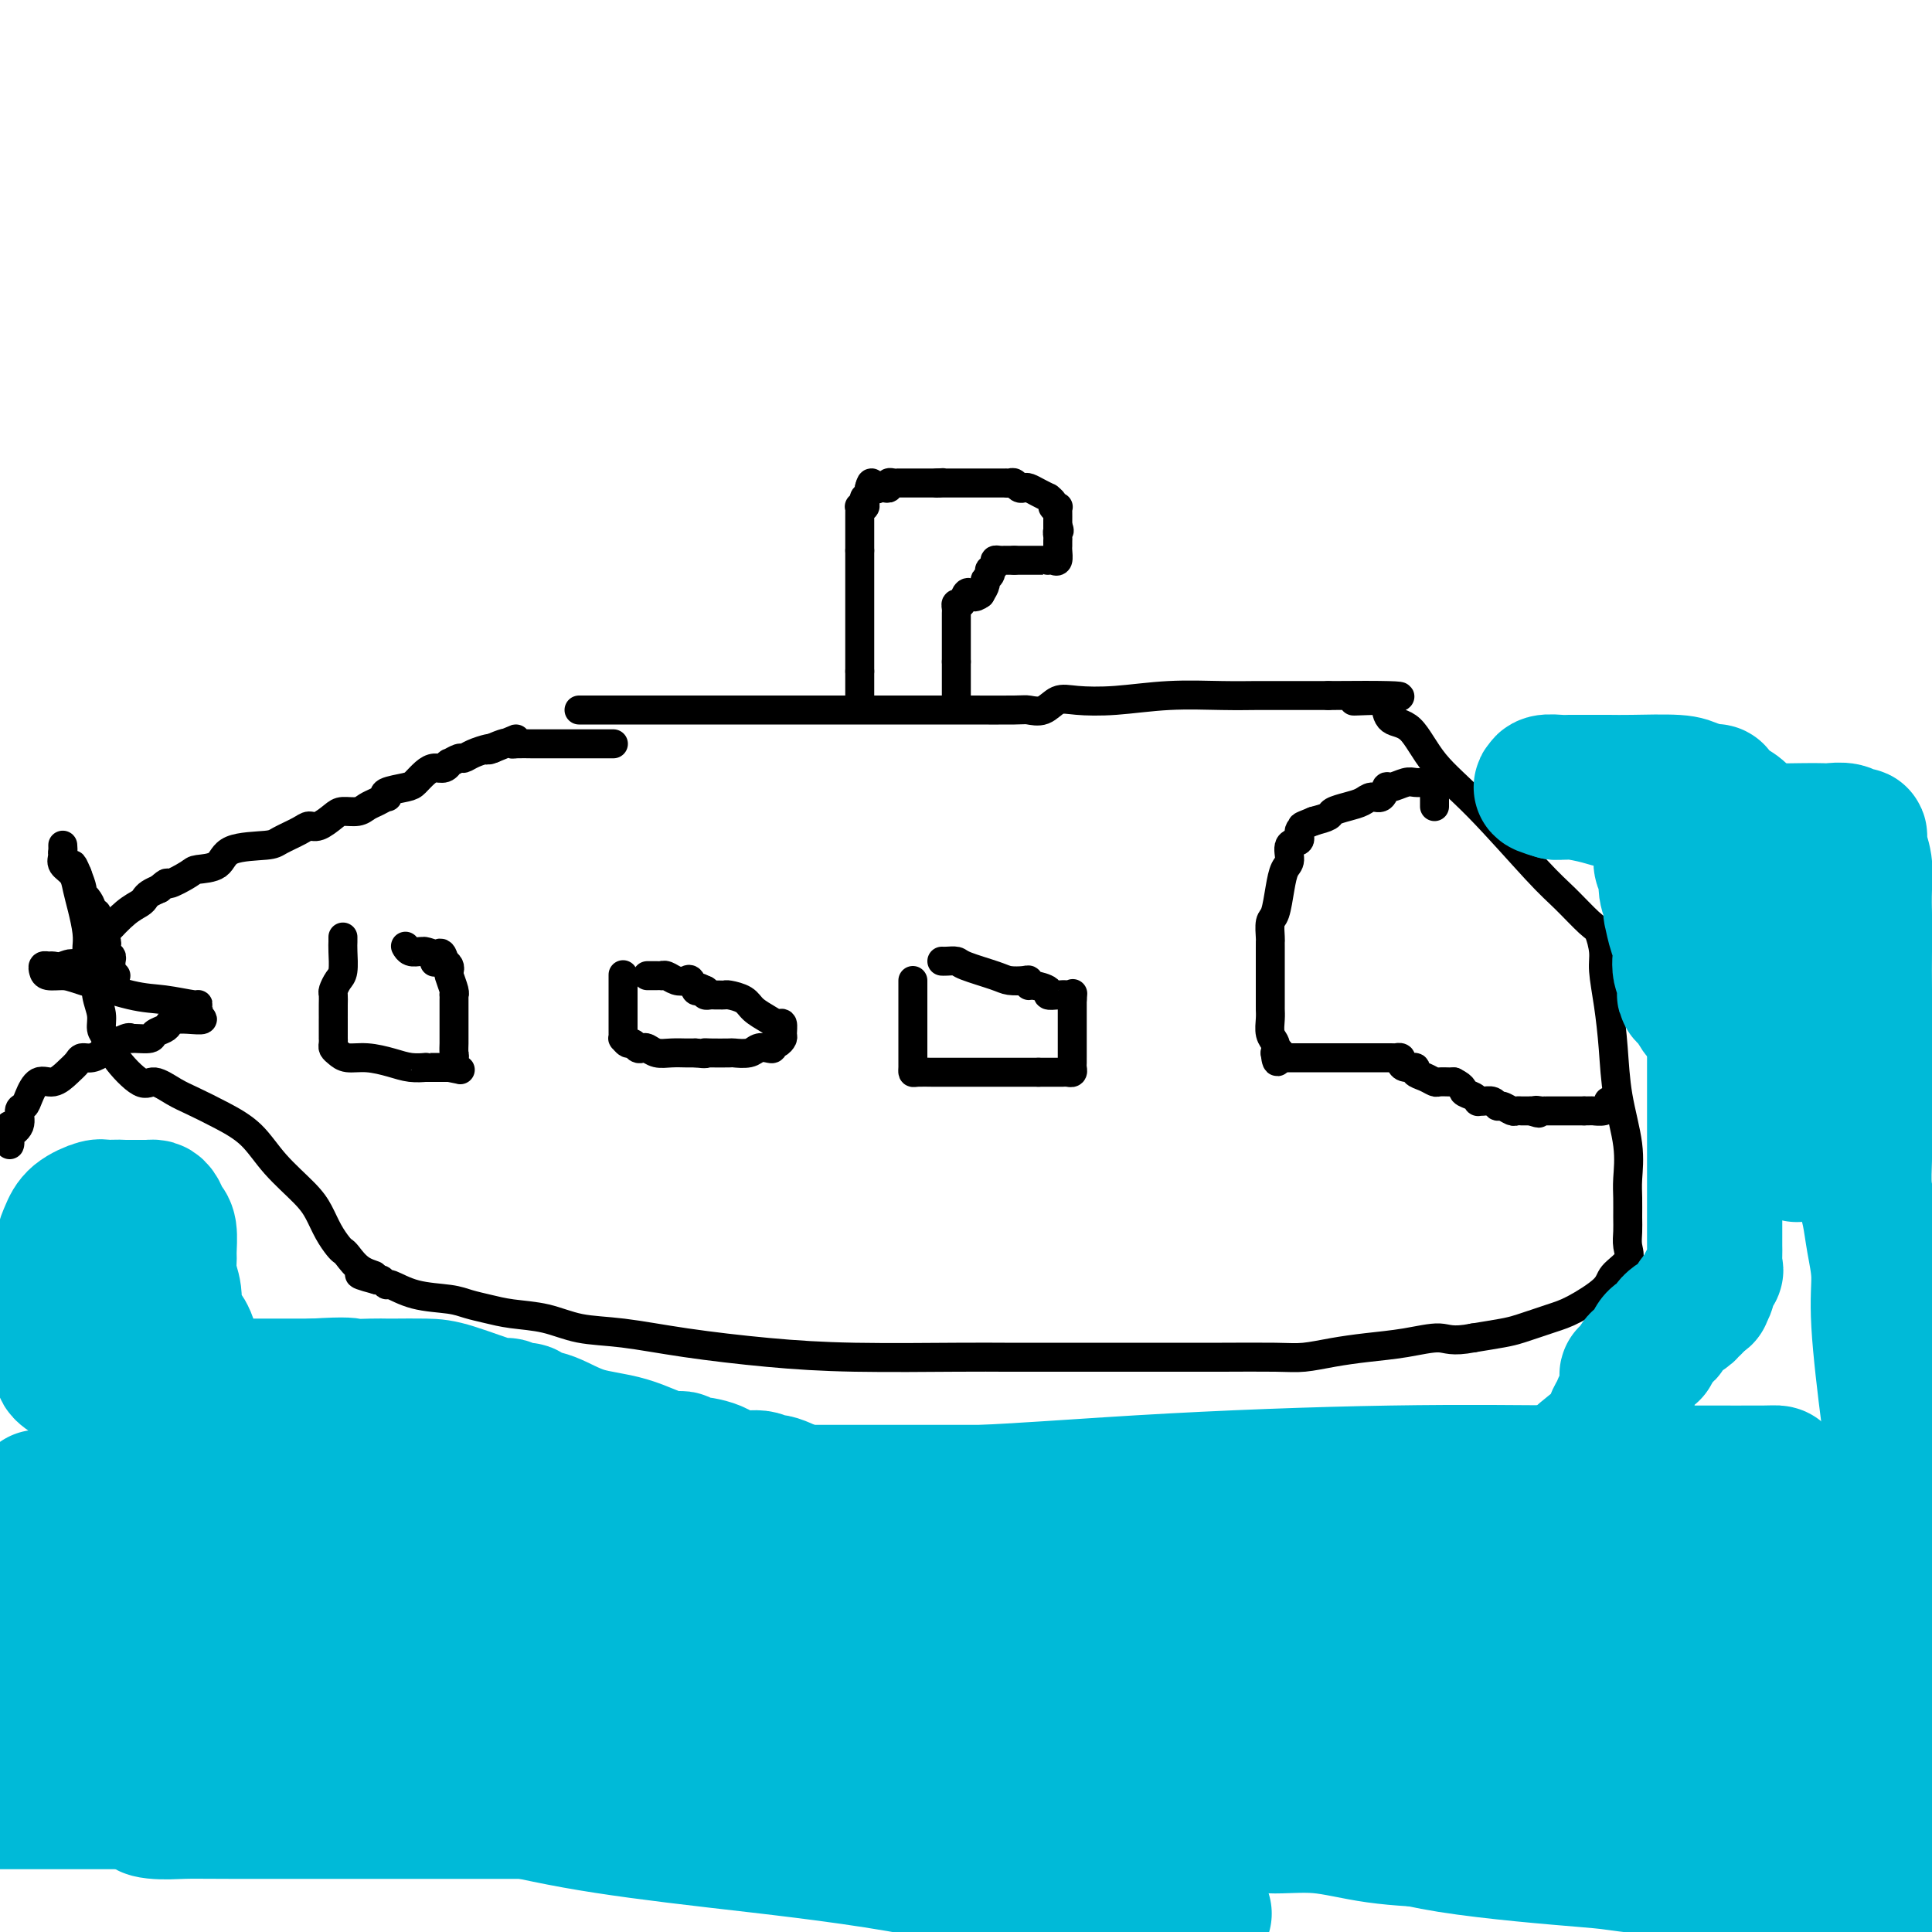 <svg viewBox='0 0 400 400' version='1.1' xmlns='http://www.w3.org/2000/svg' xmlns:xlink='http://www.w3.org/1999/xlink'><g fill='none' stroke='#000000' stroke-width='6' stroke-linecap='round' stroke-linejoin='round'><path d='M120,147c0.082,0.000 0.163,0.000 0,0c-0.163,-0.000 -0.571,-0.000 2,0c2.571,0.000 8.122,0.000 12,0c3.878,-0.000 6.082,-0.000 9,0c2.918,0.000 6.551,0.000 9,0c2.449,-0.000 3.716,-0.000 5,0c1.284,0.000 2.586,0.000 4,0c1.414,-0.000 2.939,-0.000 5,0c2.061,0.000 4.657,0.000 8,0c3.343,-0.000 7.433,-0.001 11,0c3.567,0.001 6.611,0.002 9,0c2.389,-0.002 4.123,-0.008 7,0c2.877,0.008 6.896,0.030 9,0c2.104,-0.030 2.295,-0.112 3,0c0.705,0.112 1.926,0.419 3,0c1.074,-0.419 2.000,-1.562 3,-2c1.000,-0.438 2.074,-0.170 4,0c1.926,0.170 4.704,0.242 8,0c3.296,-0.242 7.110,-0.797 11,-1c3.890,-0.203 7.854,-0.054 11,0c3.146,0.054 5.472,0.015 7,0c1.528,-0.015 2.257,-0.004 3,0c0.743,0.004 1.498,0.001 2,0c0.502,-0.001 0.751,-0.000 1,0c0.249,0.000 0.500,0.000 2,0c1.500,-0.000 4.250,-0.000 7,0'/><path d='M275,144c25.414,-0.234 11.448,0.682 7,1c-4.448,0.318 0.621,0.039 3,0c2.379,-0.039 2.068,0.162 2,1c-0.068,0.838 0.106,2.314 1,3c0.894,0.686 2.509,0.583 4,2c1.491,1.417 2.858,4.355 5,7c2.142,2.645 5.060,4.996 9,9c3.940,4.004 8.902,9.660 12,13c3.098,3.340 4.332,4.365 6,6c1.668,1.635 3.770,3.879 5,5c1.230,1.121 1.587,1.118 2,2c0.413,0.882 0.883,2.651 1,4c0.117,1.349 -0.119,2.280 0,4c0.119,1.720 0.592,4.228 1,7c0.408,2.772 0.750,5.808 1,9c0.250,3.192 0.407,6.538 1,10c0.593,3.462 1.623,7.038 2,10c0.377,2.962 0.100,5.310 0,7c-0.100,1.690 -0.024,2.721 0,4c0.024,1.279 -0.004,2.807 0,4c0.004,1.193 0.041,2.050 0,3c-0.041,0.950 -0.159,1.991 0,3c0.159,1.009 0.597,1.985 0,3c-0.597,1.015 -2.229,2.068 -3,3c-0.771,0.932 -0.683,1.741 -2,3c-1.317,1.259 -4.041,2.967 -6,4c-1.959,1.033 -3.154,1.390 -5,2c-1.846,0.610 -4.343,1.472 -6,2c-1.657,0.528 -2.473,0.722 -4,1c-1.527,0.278 -3.763,0.639 -6,1'/><path d='M305,277c-4.515,0.881 -5.302,0.082 -7,0c-1.698,-0.082 -4.307,0.552 -7,1c-2.693,0.448 -5.469,0.708 -8,1c-2.531,0.292 -4.815,0.614 -7,1c-2.185,0.386 -4.269,0.835 -6,1c-1.731,0.165 -3.110,0.044 -6,0c-2.890,-0.044 -7.292,-0.012 -11,0c-3.708,0.012 -6.722,0.003 -9,0c-2.278,-0.003 -3.821,-0.001 -6,0c-2.179,0.001 -4.993,0.000 -7,0c-2.007,-0.000 -3.206,-0.000 -5,0c-1.794,0.000 -4.184,0.001 -6,0c-1.816,-0.001 -3.057,-0.002 -5,0c-1.943,0.002 -4.587,0.009 -7,0c-2.413,-0.009 -4.596,-0.034 -10,0c-5.404,0.034 -14.029,0.126 -21,0c-6.971,-0.126 -12.287,-0.471 -18,-1c-5.713,-0.529 -11.822,-1.241 -17,-2c-5.178,-0.759 -9.423,-1.565 -13,-2c-3.577,-0.435 -6.484,-0.498 -9,-1c-2.516,-0.502 -4.641,-1.444 -7,-2c-2.359,-0.556 -4.951,-0.725 -7,-1c-2.049,-0.275 -3.554,-0.656 -5,-1c-1.446,-0.344 -2.831,-0.652 -4,-1c-1.169,-0.348 -2.120,-0.738 -4,-1c-1.880,-0.262 -4.689,-0.396 -7,-1c-2.311,-0.604 -4.125,-1.677 -5,-2c-0.875,-0.323 -0.813,0.105 -1,0c-0.187,-0.105 -0.625,-0.744 -1,-1c-0.375,-0.256 -0.688,-0.128 -1,0'/><path d='M78,265c-6.648,-1.758 -2.267,-1.152 -1,-1c1.267,0.152 -0.581,-0.149 -2,-1c-1.419,-0.851 -2.411,-2.251 -3,-3c-0.589,-0.749 -0.777,-0.848 -1,-1c-0.223,-0.152 -0.481,-0.356 -1,-1c-0.519,-0.644 -1.298,-1.729 -2,-3c-0.702,-1.271 -1.326,-2.727 -2,-4c-0.674,-1.273 -1.398,-2.361 -3,-4c-1.602,-1.639 -4.083,-3.828 -6,-6c-1.917,-2.172 -3.269,-4.328 -5,-6c-1.731,-1.672 -3.840,-2.861 -6,-4c-2.160,-1.139 -4.372,-2.229 -6,-3c-1.628,-0.771 -2.674,-1.222 -4,-2c-1.326,-0.778 -2.934,-1.885 -4,-2c-1.066,-0.115 -1.591,0.760 -3,0c-1.409,-0.760 -3.702,-3.154 -5,-5c-1.298,-1.846 -1.602,-3.145 -2,-4c-0.398,-0.855 -0.891,-1.268 -1,-2c-0.109,-0.732 0.166,-1.785 0,-3c-0.166,-1.215 -0.772,-2.592 -1,-4c-0.228,-1.408 -0.077,-2.846 0,-4c0.077,-1.154 0.080,-2.025 0,-3c-0.080,-0.975 -0.243,-2.054 0,-3c0.243,-0.946 0.890,-1.759 2,-3c1.110,-1.241 2.681,-2.910 4,-4c1.319,-1.090 2.384,-1.601 3,-2c0.616,-0.399 0.781,-0.684 1,-1c0.219,-0.316 0.491,-0.662 1,-1c0.509,-0.338 1.254,-0.669 2,-1'/><path d='M33,184c2.238,-1.977 1.333,-0.918 2,-1c0.667,-0.082 2.907,-1.303 4,-2c1.093,-0.697 1.039,-0.868 2,-1c0.961,-0.132 2.936,-0.224 4,-1c1.064,-0.776 1.216,-2.237 3,-3c1.784,-0.763 5.201,-0.830 7,-1c1.799,-0.170 1.981,-0.444 3,-1c1.019,-0.556 2.877,-1.393 4,-2c1.123,-0.607 1.512,-0.985 2,-1c0.488,-0.015 1.075,0.333 2,0c0.925,-0.333 2.187,-1.346 3,-2c0.813,-0.654 1.178,-0.950 2,-1c0.822,-0.050 2.102,0.145 3,0c0.898,-0.145 1.414,-0.630 2,-1c0.586,-0.370 1.242,-0.624 2,-1c0.758,-0.376 1.617,-0.873 2,-1c0.383,-0.127 0.291,0.117 0,0c-0.291,-0.117 -0.780,-0.596 0,-1c0.780,-0.404 2.828,-0.734 4,-1c1.172,-0.266 1.467,-0.468 2,-1c0.533,-0.532 1.304,-1.395 2,-2c0.696,-0.605 1.318,-0.951 2,-1c0.682,-0.049 1.425,0.198 2,0c0.575,-0.198 0.982,-0.840 1,-1c0.018,-0.160 -0.353,0.164 0,0c0.353,-0.164 1.429,-0.815 2,-1c0.571,-0.185 0.638,0.095 1,0c0.362,-0.095 1.021,-0.564 2,-1c0.979,-0.436 2.280,-0.839 3,-1c0.720,-0.161 0.860,-0.081 1,0'/><path d='M102,155c10.585,-4.426 2.546,-0.990 0,0c-2.546,0.990 0.401,-0.467 2,-1c1.599,-0.533 1.851,-0.143 2,0c0.149,0.143 0.195,0.038 1,0c0.805,-0.038 2.369,-0.010 3,0c0.631,0.010 0.330,0.003 1,0c0.670,-0.003 2.313,-0.001 4,0c1.687,0.001 3.419,0.000 5,0c1.581,-0.000 3.011,-0.000 4,0c0.989,0.000 1.535,0.000 2,0c0.465,-0.000 0.847,-0.000 1,0c0.153,0.000 0.076,0.000 0,0'/><path d='M178,145c0.000,-0.794 0.000,-1.589 0,-2c0.000,-0.411 0.000,-0.440 0,-1c-0.000,-0.560 0.000,-1.651 0,-2c0.000,-0.349 0.000,0.043 0,0c0.000,-0.043 0.000,-0.522 0,-1'/><path d='M178,139c0.000,-1.108 0.000,-0.877 0,-1c-0.000,-0.123 0.000,-0.601 0,-1c0.000,-0.399 0.000,-0.719 0,-1c0.000,-0.281 0.000,-0.522 0,-1c0.000,-0.478 0.000,-1.193 0,-2c0.000,-0.807 0.000,-1.704 0,-2c0.000,-0.296 0.000,0.011 0,0c0.000,-0.011 0.000,-0.339 0,-1c0.000,-0.661 0.000,-1.656 0,-2c0.000,-0.344 0.000,-0.038 0,-1c0.000,-0.962 0.000,-3.193 0,-4c0.000,-0.807 0.000,-0.191 0,-1c0.000,-0.809 -0.000,-3.041 0,-4c0.000,-0.959 0.000,-0.643 0,-1c0.000,-0.357 -0.000,-1.388 0,-2c0.000,-0.612 0.000,-0.806 0,-1'/><path d='M178,114c0.000,-4.271 0.000,-2.450 0,-2c-0.000,0.450 -0.000,-0.471 0,-1c0.000,-0.529 0.000,-0.667 0,-1c-0.000,-0.333 -0.000,-0.863 0,-1c0.000,-0.137 0.000,0.117 0,0c-0.000,-0.117 -0.001,-0.606 0,-1c0.001,-0.394 0.004,-0.693 0,-1c-0.004,-0.307 -0.015,-0.621 0,-1c0.015,-0.379 0.056,-0.822 0,-1c-0.056,-0.178 -0.207,-0.089 0,0c0.207,0.089 0.774,0.179 1,0c0.226,-0.179 0.112,-0.625 0,-1c-0.112,-0.375 -0.223,-0.678 0,-1c0.223,-0.322 0.778,-0.663 1,-1c0.222,-0.337 0.111,-0.668 0,-1'/><path d='M180,101c0.472,-2.011 0.652,-0.538 1,0c0.348,0.538 0.863,0.140 1,0c0.137,-0.140 -0.104,-0.024 0,0c0.104,0.024 0.554,-0.046 1,0c0.446,0.046 0.889,0.209 1,0c0.111,-0.209 -0.111,-0.788 0,-1c0.111,-0.212 0.555,-0.057 1,0c0.445,0.057 0.893,0.015 1,0c0.107,-0.015 -0.126,-0.004 0,0c0.126,0.004 0.612,0.001 1,0c0.388,-0.001 0.677,-0.000 1,0c0.323,0.000 0.678,0.000 1,0c0.322,-0.000 0.611,-0.000 1,0c0.389,0.000 0.878,0.000 1,0c0.122,-0.000 -0.122,-0.000 0,0c0.122,0.000 0.610,0.000 1,0c0.390,-0.000 0.683,-0.000 1,0c0.317,0.000 0.659,0.000 1,0'/><path d='M194,100c2.405,-0.155 1.418,-0.041 1,0c-0.418,0.041 -0.267,0.011 0,0c0.267,-0.011 0.649,-0.003 1,0c0.351,0.003 0.672,0.001 1,0c0.328,-0.001 0.665,-0.000 1,0c0.335,0.000 0.668,0.000 1,0c0.332,-0.000 0.663,-0.000 1,0c0.337,0.000 0.680,0.000 1,0c0.320,-0.000 0.617,-0.000 1,0c0.383,0.000 0.852,0.000 1,0c0.148,-0.000 -0.024,-0.001 1,0c1.024,0.001 3.244,0.004 4,0c0.756,-0.004 0.048,-0.015 0,0c-0.048,0.015 0.564,0.056 1,0c0.436,-0.056 0.697,-0.208 1,0c0.303,0.208 0.649,0.778 1,1c0.351,0.222 0.706,0.097 1,0c0.294,-0.097 0.528,-0.167 1,0c0.472,0.167 1.183,0.570 2,1c0.817,0.430 1.739,0.886 2,1c0.261,0.114 -0.140,-0.114 0,0c0.140,0.114 0.822,0.568 1,1c0.178,0.432 -0.149,0.840 0,1c0.149,0.160 0.772,0.071 1,0c0.228,-0.071 0.061,-0.124 0,0c-0.061,0.124 -0.016,0.425 0,1c0.016,0.575 0.004,1.424 0,2c-0.004,0.576 -0.001,0.879 0,1c0.001,0.121 0.001,0.061 0,0'/><path d='M219,109c0.619,1.261 0.166,0.914 0,1c-0.166,0.086 -0.044,0.605 0,1c0.044,0.395 0.009,0.666 0,1c-0.009,0.334 0.008,0.730 0,1c-0.008,0.270 -0.040,0.412 0,1c0.040,0.588 0.154,1.622 0,2c-0.154,0.378 -0.575,0.101 -1,0c-0.425,-0.101 -0.856,-0.027 -1,0c-0.144,0.027 -0.003,0.007 0,0c0.003,-0.007 -0.132,-0.002 -1,0c-0.868,0.002 -2.470,0.001 -3,0c-0.530,-0.001 0.013,-0.000 0,0c-0.013,0.000 -0.580,0.000 -1,0c-0.420,-0.000 -0.691,-0.000 -1,0c-0.309,0.000 -0.654,0.000 -1,0'/><path d='M210,116c-1.555,-0.000 -0.943,-0.001 -1,0c-0.057,0.001 -0.785,0.003 -1,0c-0.215,-0.003 0.082,-0.011 0,0c-0.082,0.011 -0.544,0.041 -1,0c-0.456,-0.041 -0.906,-0.152 -1,0c-0.094,0.152 0.167,0.566 0,1c-0.167,0.434 -0.762,0.889 -1,1c-0.238,0.111 -0.119,-0.122 0,0c0.119,0.122 0.238,0.600 0,1c-0.238,0.400 -0.833,0.723 -1,1c-0.167,0.277 0.095,0.508 0,1c-0.095,0.492 -0.548,1.246 -1,2'/><path d='M203,123c-1.487,1.116 -1.705,0.407 -2,0c-0.295,-0.407 -0.668,-0.513 -1,0c-0.332,0.513 -0.625,1.643 -1,2c-0.375,0.357 -0.833,-0.060 -1,0c-0.167,0.060 -0.045,0.598 0,1c0.045,0.402 0.012,0.667 0,1c-0.012,0.333 -0.003,0.733 0,1c0.003,0.267 0.001,0.400 0,1c-0.001,0.600 -0.000,1.666 0,2c0.000,0.334 0.000,-0.065 0,0c-0.000,0.065 -0.000,0.595 0,1c0.000,0.405 0.000,0.686 0,1c-0.000,0.314 -0.000,0.662 0,1c0.000,0.338 0.000,0.668 0,1c-0.000,0.332 -0.000,0.666 0,1c0.000,0.334 0.000,0.667 0,1'/><path d='M198,137c0.000,2.039 0.000,1.138 0,1c0.000,-0.138 0.000,0.488 0,1c0.000,0.512 0.000,0.911 0,1c0.000,0.089 0.000,-0.131 0,0c0.000,0.131 0.000,0.613 0,1c0.000,0.387 0.000,0.677 0,1c0.000,0.323 0.000,0.678 0,1c0.000,0.322 0.000,0.612 0,1c0.000,0.388 0.000,0.874 0,1c0.000,0.126 0.000,-0.107 0,0c-0.000,0.107 0.000,0.553 0,1'/><path d='M198,146c0.000,1.500 0.000,0.750 0,0'/><path d='M297,167c-0.000,-0.362 -0.000,-0.724 0,-1c0.000,-0.276 0.001,-0.466 0,-1c-0.001,-0.534 -0.003,-1.411 0,-2c0.003,-0.589 0.013,-0.890 0,-1c-0.013,-0.110 -0.048,-0.029 0,0c0.048,0.029 0.180,0.007 0,0c-0.180,-0.007 -0.672,0.003 -1,0c-0.328,-0.003 -0.494,-0.017 -1,0c-0.506,0.017 -1.353,0.065 -2,0c-0.647,-0.065 -1.094,-0.242 -2,0c-0.906,0.242 -2.273,0.905 -3,1c-0.727,0.095 -0.816,-0.378 -1,0c-0.184,0.378 -0.463,1.607 -1,2c-0.537,0.393 -1.333,-0.049 -2,0c-0.667,0.049 -1.206,0.591 -2,1c-0.794,0.409 -1.842,0.687 -3,1c-1.158,0.313 -2.427,0.661 -3,1c-0.573,0.339 -0.449,0.668 -1,1c-0.551,0.332 -1.775,0.666 -3,1'/><path d='M272,170c-3.632,1.435 -2.212,1.021 -2,1c0.212,-0.021 -0.783,0.349 -1,1c-0.217,0.651 0.345,1.582 0,2c-0.345,0.418 -1.598,0.322 -2,1c-0.402,0.678 0.046,2.130 0,3c-0.046,0.870 -0.587,1.158 -1,2c-0.413,0.842 -0.699,2.239 -1,4c-0.301,1.761 -0.617,3.886 -1,5c-0.383,1.114 -0.835,1.217 -1,2c-0.165,0.783 -0.044,2.248 0,3c0.044,0.752 0.012,0.793 0,1c-0.012,0.207 -0.003,0.580 0,1c0.003,0.420 0.001,0.886 0,1c-0.001,0.114 -0.000,-0.125 0,0c0.000,0.125 0.000,0.612 0,1c-0.000,0.388 -0.000,0.677 0,1c0.000,0.323 0.000,0.682 0,1c-0.000,0.318 -0.000,0.596 0,1c0.000,0.404 0.000,0.934 0,1c-0.000,0.066 -0.000,-0.333 0,0c0.000,0.333 0.000,1.399 0,2c-0.000,0.601 -0.000,0.738 0,1c0.000,0.262 0.000,0.650 0,1c-0.000,0.350 -0.001,0.664 0,1c0.001,0.336 0.004,0.695 0,1c-0.004,0.305 -0.015,0.557 0,1c0.015,0.443 0.056,1.078 0,2c-0.056,0.922 -0.207,2.133 0,3c0.207,0.867 0.774,1.391 1,2c0.226,0.609 0.113,1.305 0,2'/><path d='M264,218c0.397,3.652 0.890,0.782 1,0c0.110,-0.782 -0.162,0.522 0,1c0.162,0.478 0.760,0.128 1,0c0.240,-0.128 0.122,-0.034 0,0c-0.122,0.034 -0.250,0.009 1,0c1.250,-0.009 3.876,-0.002 6,0c2.124,0.002 3.746,0.001 5,0c1.254,-0.001 2.139,0.000 3,0c0.861,-0.000 1.699,-0.001 2,0c0.301,0.001 0.066,0.003 1,0c0.934,-0.003 3.036,-0.011 4,0c0.964,0.011 0.788,0.041 1,0c0.212,-0.041 0.812,-0.151 1,0c0.188,0.151 -0.035,0.565 0,1c0.035,0.435 0.328,0.891 1,1c0.672,0.109 1.723,-0.128 2,0c0.277,0.128 -0.220,0.623 0,1c0.220,0.377 1.159,0.637 2,1c0.841,0.363 1.586,0.829 2,1c0.414,0.171 0.496,0.046 1,0c0.504,-0.046 1.430,-0.013 2,0c0.570,0.013 0.785,0.007 1,0'/><path d='M301,224c2.360,1.182 1.759,1.638 2,2c0.241,0.362 1.325,0.632 2,1c0.675,0.368 0.941,0.835 1,1c0.059,0.165 -0.087,0.029 0,0c0.087,-0.029 0.408,0.049 1,0c0.592,-0.049 1.454,-0.223 2,0c0.546,0.223 0.777,0.844 1,1c0.223,0.156 0.437,-0.154 1,0c0.563,0.154 1.474,0.773 2,1c0.526,0.227 0.666,0.061 1,0c0.334,-0.061 0.863,-0.016 1,0c0.137,0.016 -0.117,0.004 0,0c0.117,-0.004 0.605,-0.001 1,0c0.395,0.001 0.698,0.001 1,0'/><path d='M317,230c2.659,0.928 1.308,0.249 1,0c-0.308,-0.249 0.428,-0.067 1,0c0.572,0.067 0.980,0.018 1,0c0.020,-0.018 -0.349,-0.005 0,0c0.349,0.005 1.416,0.001 2,0c0.584,-0.001 0.685,-0.000 1,0c0.315,0.000 0.845,0.000 1,0c0.155,-0.000 -0.063,-0.000 0,0c0.063,0.000 0.409,0.000 1,0c0.591,-0.000 1.428,-0.000 2,0c0.572,0.000 0.878,0.000 1,0c0.122,-0.000 0.061,-0.000 0,0'/><path d='M328,230c2.050,-0.012 1.674,-0.042 2,0c0.326,0.042 1.356,0.156 2,0c0.644,-0.156 0.904,-0.580 1,-1c0.096,-0.420 0.027,-0.834 0,-1c-0.027,-0.166 -0.014,-0.083 0,0'/><path d='M24,202c-0.422,0.089 -0.844,0.177 -1,0c-0.156,-0.177 -0.046,-0.621 0,-1c0.046,-0.379 0.026,-0.694 0,-1c-0.026,-0.306 -0.060,-0.603 0,-1c0.060,-0.397 0.212,-0.894 0,-1c-0.212,-0.106 -0.788,0.178 -1,0c-0.212,-0.178 -0.061,-0.817 0,-1c0.061,-0.183 0.030,0.092 0,0c-0.030,-0.092 -0.061,-0.550 0,-1c0.061,-0.450 0.214,-0.893 0,-1c-0.214,-0.107 -0.793,0.123 -1,0c-0.207,-0.123 -0.040,-0.597 0,-1c0.040,-0.403 -0.046,-0.734 0,-1c0.046,-0.266 0.223,-0.465 0,-1c-0.223,-0.535 -0.847,-1.404 -1,-2c-0.153,-0.596 0.165,-0.920 0,-1c-0.165,-0.080 -0.814,0.082 -1,0c-0.186,-0.082 0.091,-0.409 0,-1c-0.091,-0.591 -0.550,-1.447 -1,-2c-0.450,-0.553 -0.890,-0.803 -1,-1c-0.110,-0.197 0.112,-0.342 0,-1c-0.112,-0.658 -0.556,-1.829 -1,-3'/><path d='M16,181c-1.420,-3.444 -0.969,-1.555 -1,-1c-0.031,0.555 -0.544,-0.224 -1,-1c-0.456,-0.776 -0.856,-1.551 -1,-2c-0.144,-0.449 -0.032,-0.574 0,-1c0.032,-0.426 -0.017,-1.153 0,-1c0.017,0.153 0.098,1.186 0,2c-0.098,0.814 -0.376,1.407 0,2c0.376,0.593 1.407,1.185 2,2c0.593,0.815 0.747,1.853 1,3c0.253,1.147 0.604,2.401 1,4c0.396,1.599 0.838,3.541 1,5c0.162,1.459 0.044,2.433 0,3c-0.044,0.567 -0.015,0.727 0,1c0.015,0.273 0.014,0.661 0,1c-0.014,0.339 -0.042,0.630 0,1c0.042,0.370 0.155,0.820 0,1c-0.155,0.180 -0.577,0.090 -1,0'/><path d='M17,200c0.545,3.713 -0.092,0.994 -1,0c-0.908,-0.994 -2.086,-0.264 -3,0c-0.914,0.264 -1.564,0.060 -2,0c-0.436,-0.060 -0.657,0.022 -1,0c-0.343,-0.022 -0.807,-0.149 -1,0c-0.193,0.149 -0.114,0.572 0,1c0.114,0.428 0.264,0.860 1,1c0.736,0.140 2.057,-0.011 3,0c0.943,0.011 1.506,0.184 4,1c2.494,0.816 6.918,2.274 10,3c3.082,0.726 4.823,0.719 7,1c2.177,0.281 4.790,0.848 6,1c1.210,0.152 1.018,-0.113 1,0c-0.018,0.113 0.138,0.604 0,1c-0.138,0.396 -0.569,0.698 -1,1'/><path d='M40,210c4.362,1.726 0.268,1.041 -2,1c-2.268,-0.041 -2.709,0.563 -3,1c-0.291,0.437 -0.432,0.706 -1,1c-0.568,0.294 -1.564,0.613 -2,1c-0.436,0.387 -0.313,0.843 -1,1c-0.687,0.157 -2.182,0.017 -3,0c-0.818,-0.017 -0.957,0.090 -1,0c-0.043,-0.090 0.010,-0.379 -1,0c-1.010,0.379 -3.082,1.424 -4,2c-0.918,0.576 -0.682,0.681 -1,1c-0.318,0.319 -1.190,0.850 -2,1c-0.810,0.150 -1.557,-0.082 -2,0c-0.443,0.082 -0.581,0.476 -1,1c-0.419,0.524 -1.120,1.177 -2,2c-0.880,0.823 -1.939,1.815 -3,2c-1.061,0.185 -2.125,-0.438 -3,0c-0.875,0.438 -1.563,1.938 -2,3c-0.437,1.062 -0.625,1.685 -1,2c-0.375,0.315 -0.938,0.323 -1,1c-0.062,0.677 0.376,2.022 0,3c-0.376,0.978 -1.565,1.590 -2,2c-0.435,0.410 -0.117,0.618 0,1c0.117,0.382 0.031,0.939 0,1c-0.031,0.061 -0.008,-0.376 0,-1c0.008,-0.624 0.002,-1.437 0,-2c-0.002,-0.563 -0.001,-0.875 0,-1c0.001,-0.125 0.000,-0.062 0,0'/><path d='M71,194c0.006,0.305 0.012,0.611 0,1c-0.012,0.389 -0.042,0.863 0,2c0.042,1.137 0.155,2.937 0,4c-0.155,1.063 -0.577,1.387 -1,2c-0.423,0.613 -0.845,1.513 -1,2c-0.155,0.487 -0.041,0.559 0,1c0.041,0.441 0.011,1.249 0,2c-0.011,0.751 -0.003,1.444 0,2c0.003,0.556 0.001,0.976 0,1c-0.001,0.024 -0.000,-0.348 0,0c0.000,0.348 0.000,1.417 0,2c-0.000,0.583 -0.001,0.681 0,1c0.001,0.319 0.003,0.859 0,1c-0.003,0.141 -0.010,-0.116 0,0c0.010,0.116 0.038,0.605 0,1c-0.038,0.395 -0.142,0.697 0,1c0.142,0.303 0.530,0.607 1,1c0.470,0.393 1.023,0.876 2,1c0.977,0.124 2.376,-0.110 4,0c1.624,0.110 3.471,0.565 5,1c1.529,0.435 2.741,0.848 4,1c1.259,0.152 2.565,0.041 3,0c0.435,-0.041 -0.002,-0.011 0,0c0.002,0.011 0.444,0.003 1,0c0.556,-0.003 1.227,-0.001 2,0c0.773,0.001 1.650,0.000 2,0c0.350,-0.000 0.175,-0.000 0,0'/><path d='M93,221c3.939,0.732 1.788,0.561 1,0c-0.788,-0.561 -0.211,-1.512 0,-2c0.211,-0.488 0.057,-0.512 0,-1c-0.057,-0.488 -0.015,-1.440 0,-2c0.015,-0.560 0.004,-0.728 0,-1c-0.004,-0.272 -0.001,-0.646 0,-1c0.001,-0.354 0.000,-0.686 0,-1c-0.000,-0.314 -0.000,-0.609 0,-1c0.000,-0.391 0.000,-0.878 0,-1c-0.000,-0.122 -0.000,0.122 0,0c0.000,-0.122 0.000,-0.611 0,-1c-0.000,-0.389 -0.000,-0.678 0,-1c0.000,-0.322 0.001,-0.676 0,-1c-0.001,-0.324 -0.004,-0.619 0,-1c0.004,-0.381 0.015,-0.847 0,-1c-0.015,-0.153 -0.056,0.009 0,0c0.056,-0.009 0.208,-0.187 0,-1c-0.208,-0.813 -0.777,-2.259 -1,-3c-0.223,-0.741 -0.098,-0.776 0,-1c0.098,-0.224 0.171,-0.635 0,-1c-0.171,-0.365 -0.585,-0.682 -1,-1'/><path d='M92,199c-0.641,-3.359 -1.743,-0.757 -2,0c-0.257,0.757 0.331,-0.332 0,-1c-0.331,-0.668 -1.581,-0.915 -2,-1c-0.419,-0.085 -0.007,-0.009 0,0c0.007,0.009 -0.390,-0.050 -1,0c-0.610,0.050 -1.431,0.209 -2,0c-0.569,-0.209 -0.884,-0.787 -1,-1c-0.116,-0.213 -0.033,-0.061 0,0c0.033,0.061 0.017,0.030 0,0'/><path d='M129,202c-0.000,-0.178 -0.000,-0.356 0,0c0.000,0.356 0.000,1.247 0,2c-0.000,0.753 -0.000,1.367 0,2c0.000,0.633 0.000,1.283 0,2c-0.000,0.717 -0.000,1.501 0,2c0.000,0.499 0.000,0.712 0,1c-0.000,0.288 -0.001,0.650 0,1c0.001,0.350 0.003,0.686 0,1c-0.003,0.314 -0.012,0.605 0,1c0.012,0.395 0.045,0.894 0,1c-0.045,0.106 -0.166,-0.182 0,0c0.166,0.182 0.621,0.832 1,1c0.379,0.168 0.681,-0.147 1,0c0.319,0.147 0.654,0.757 1,1c0.346,0.243 0.702,0.118 1,0c0.298,-0.118 0.538,-0.228 1,0c0.462,0.228 1.146,0.793 2,1c0.854,0.207 1.878,0.055 3,0c1.122,-0.055 2.340,-0.015 3,0c0.660,0.015 0.760,0.004 1,0c0.240,-0.004 0.620,-0.002 1,0'/><path d='M144,218c2.622,0.310 2.176,0.084 2,0c-0.176,-0.084 -0.084,-0.026 1,0c1.084,0.026 3.158,0.021 4,0c0.842,-0.021 0.450,-0.057 1,0c0.550,0.057 2.042,0.207 3,0c0.958,-0.207 1.384,-0.773 2,-1c0.616,-0.227 1.423,-0.117 2,0c0.577,0.117 0.925,0.240 1,0c0.075,-0.240 -0.123,-0.842 0,-1c0.123,-0.158 0.566,0.130 1,0c0.434,-0.130 0.857,-0.678 1,-1c0.143,-0.322 0.004,-0.418 0,-1c-0.004,-0.582 0.128,-1.651 0,-2c-0.128,-0.349 -0.514,0.022 -1,0c-0.486,-0.022 -1.072,-0.437 -2,-1c-0.928,-0.563 -2.199,-1.275 -3,-2c-0.801,-0.725 -1.132,-1.462 -2,-2c-0.868,-0.538 -2.274,-0.876 -3,-1c-0.726,-0.124 -0.773,-0.032 -1,0c-0.227,0.032 -0.636,0.006 -1,0c-0.364,-0.006 -0.685,0.009 -1,0c-0.315,-0.009 -0.623,-0.041 -1,0c-0.377,0.041 -0.822,0.155 -1,0c-0.178,-0.155 -0.089,-0.577 0,-1'/><path d='M146,205c-2.427,-1.074 -0.495,-0.260 0,0c0.495,0.260 -0.448,-0.034 -1,0c-0.552,0.034 -0.715,0.398 -1,0c-0.285,-0.398 -0.693,-1.557 -1,-2c-0.307,-0.443 -0.512,-0.171 -1,0c-0.488,0.171 -1.258,0.242 -2,0c-0.742,-0.242 -1.455,-0.797 -2,-1c-0.545,-0.203 -0.920,-0.054 -1,0c-0.080,0.054 0.136,0.015 0,0c-0.136,-0.015 -0.624,-0.004 -1,0c-0.376,0.004 -0.640,0.001 -1,0c-0.360,-0.001 -0.817,-0.000 -1,0c-0.183,0.000 -0.091,0.000 0,0'/><path d='M189,203c-0.000,0.337 -0.000,0.675 0,1c0.000,0.325 0.000,0.638 0,1c-0.000,0.362 -0.000,0.773 0,1c0.000,0.227 0.000,0.268 0,1c-0.000,0.732 -0.000,2.153 0,3c0.000,0.847 0.000,1.119 0,2c-0.000,0.881 -0.000,2.369 0,3c0.000,0.631 0.001,0.404 0,1c-0.001,0.596 -0.004,2.016 0,3c0.004,0.984 0.015,1.532 0,2c-0.015,0.468 -0.057,0.858 0,1c0.057,0.142 0.215,0.038 1,0c0.785,-0.038 2.199,-0.010 3,0c0.801,0.010 0.989,0.003 2,0c1.011,-0.003 2.846,-0.001 4,0c1.154,0.001 1.629,0.000 3,0c1.371,-0.000 3.638,-0.000 5,0c1.362,0.000 1.818,0.000 3,0c1.182,-0.000 3.091,-0.000 5,0'/><path d='M215,222c4.427,-0.000 2.495,-0.000 2,0c-0.495,0.000 0.445,0.001 1,0c0.555,-0.001 0.723,-0.003 1,0c0.277,0.003 0.663,0.012 1,0c0.337,-0.012 0.626,-0.046 1,0c0.374,0.046 0.832,0.172 1,0c0.168,-0.172 0.045,-0.641 0,-1c-0.045,-0.359 -0.012,-0.607 0,-1c0.012,-0.393 0.003,-0.931 0,-1c-0.003,-0.069 -0.001,0.332 0,0c0.001,-0.332 0.000,-1.397 0,-2c-0.000,-0.603 -0.000,-0.744 0,-1c0.000,-0.256 0.000,-0.626 0,-1c-0.000,-0.374 -0.000,-0.752 0,-1c0.000,-0.248 0.000,-0.368 0,-1c-0.000,-0.632 -0.000,-1.778 0,-2c0.000,-0.222 0.000,0.479 0,0c-0.000,-0.479 -0.000,-2.137 0,-3c0.000,-0.863 0.000,-0.932 0,-1'/><path d='M222,207c0.192,-2.548 0.174,-1.417 0,-1c-0.174,0.417 -0.502,0.122 -1,0c-0.498,-0.122 -1.167,-0.070 -2,0c-0.833,0.070 -1.831,0.159 -2,0c-0.169,-0.159 0.489,-0.564 0,-1c-0.489,-0.436 -2.127,-0.901 -3,-1c-0.873,-0.099 -0.982,0.168 -1,0c-0.018,-0.168 0.055,-0.769 0,-1c-0.055,-0.231 -0.237,-0.090 -1,0c-0.763,0.090 -2.106,0.129 -3,0c-0.894,-0.129 -1.340,-0.427 -3,-1c-1.660,-0.573 -4.536,-1.422 -6,-2c-1.464,-0.578 -1.517,-0.887 -2,-1c-0.483,-0.113 -1.398,-0.030 -2,0c-0.602,0.030 -0.893,0.008 -1,0c-0.107,-0.008 -0.031,-0.002 0,0c0.031,0.002 0.015,0.001 0,0'/></g>
<g fill='none' stroke='#00BAD8' stroke-width='28' stroke-linecap='round' stroke-linejoin='round'><path d='M375,380c-0.400,-0.008 -0.800,-0.016 -1,0c-0.200,0.016 -0.199,0.057 -1,0c-0.801,-0.057 -2.404,-0.212 -5,0c-2.596,0.212 -6.185,0.789 -10,1c-3.815,0.211 -7.856,0.055 -11,0c-3.144,-0.055 -5.389,-0.008 -11,0c-5.611,0.008 -14.587,-0.021 -21,0c-6.413,0.021 -10.264,0.093 -15,0c-4.736,-0.093 -10.358,-0.351 -15,-1c-4.642,-0.649 -8.304,-1.691 -12,-2c-3.696,-0.309 -7.424,0.114 -10,0c-2.576,-0.114 -3.998,-0.765 -5,-1c-1.002,-0.235 -1.582,-0.053 -2,0c-0.418,0.053 -0.675,-0.025 -1,0c-0.325,0.025 -0.720,0.151 -3,0c-2.280,-0.151 -6.445,-0.579 -11,-1c-4.555,-0.421 -9.500,-0.835 -15,-1c-5.500,-0.165 -11.553,-0.083 -17,0c-5.447,0.083 -10.287,0.166 -15,0c-4.713,-0.166 -9.301,-0.580 -13,-1c-3.699,-0.420 -6.511,-0.845 -10,-1c-3.489,-0.155 -7.655,-0.042 -12,0c-4.345,0.042 -8.868,0.011 -14,0c-5.132,-0.011 -10.872,-0.003 -16,0c-5.128,0.003 -9.642,0.001 -16,0c-6.358,-0.001 -14.558,-0.000 -20,0c-5.442,0.000 -8.126,0.000 -12,0c-3.874,-0.000 -8.937,-0.000 -14,0'/><path d='M67,373c-18.912,0.000 -14.193,0.000 -15,0c-0.807,0.000 -7.140,0.000 -17,0c-9.860,0.000 -23.246,0.000 -30,0c-6.754,0.000 -6.877,0.000 -7,0'/><path d='M44,371c-3.896,0.113 -7.792,0.226 0,0c7.792,-0.226 27.271,-0.793 46,-1c18.729,-0.207 36.707,-0.056 54,0c17.293,0.056 33.902,0.015 47,0c13.098,-0.015 22.684,-0.004 31,0c8.316,0.004 15.361,0.001 22,0c6.639,-0.001 12.871,-0.000 19,0c6.129,0.000 12.156,0.000 17,0c4.844,-0.000 8.506,-0.000 14,0c5.494,0.000 12.821,0.000 17,0c4.179,-0.000 5.209,-0.000 7,0c1.791,0.000 4.341,0.000 6,0c1.659,-0.000 2.426,-0.000 4,0c1.574,0.000 3.956,0.000 5,0c1.044,-0.000 0.751,-0.000 1,0c0.249,0.000 1.039,0.001 -1,0c-2.039,-0.001 -6.908,-0.003 -17,0c-10.092,0.003 -25.406,0.011 -49,0c-23.594,-0.011 -55.468,-0.041 -94,0c-38.532,0.041 -83.724,0.155 -125,0c-41.276,-0.155 -78.638,-0.577 -116,-1'/><path d='M13,358c-5.089,0.000 -10.178,0.000 0,0c10.178,-0.000 35.623,-0.000 58,0c22.377,0.000 41.685,0.000 63,0c21.315,-0.000 44.638,-0.000 65,0c20.362,0.000 37.762,0.000 55,0c17.238,-0.000 34.315,-0.000 43,0c8.685,0.000 8.977,0.002 9,0c0.023,-0.002 -0.224,-0.006 0,0c0.224,0.006 0.920,0.023 1,0c0.080,-0.023 -0.456,-0.087 -1,0c-0.544,0.087 -1.096,0.324 -3,0c-1.904,-0.324 -5.161,-1.211 -10,-2c-4.839,-0.789 -11.261,-1.481 -18,-2c-6.739,-0.519 -13.794,-0.866 -24,-1c-10.206,-0.134 -23.564,-0.054 -38,0c-14.436,0.054 -29.950,0.083 -45,0c-15.050,-0.083 -29.636,-0.276 -42,-1c-12.364,-0.724 -22.506,-1.978 -29,-3c-6.494,-1.022 -9.339,-1.811 -11,-2c-1.661,-0.189 -2.137,0.222 -2,0c0.137,-0.222 0.887,-1.079 3,-2c2.113,-0.921 5.588,-1.907 11,-3c5.412,-1.093 12.760,-2.293 23,-4c10.240,-1.707 23.372,-3.921 39,-7c15.628,-3.079 33.751,-7.023 53,-10c19.249,-2.977 39.625,-4.989 60,-7'/><path d='M273,314c17.842,-2.050 32.449,-3.674 48,-5c15.551,-1.326 32.048,-2.355 40,-3c7.952,-0.645 7.358,-0.906 7,-1c-0.358,-0.094 -0.480,-0.021 -3,0c-2.520,0.021 -7.437,-0.011 -14,0c-6.563,0.011 -14.773,0.066 -25,0c-10.227,-0.066 -22.473,-0.252 -38,0c-15.527,0.252 -34.335,0.943 -52,2c-17.665,1.057 -34.186,2.479 -59,3c-24.814,0.521 -57.920,0.140 -77,0c-19.080,-0.140 -24.133,-0.037 -31,0c-6.867,0.037 -15.549,0.010 -22,0c-6.451,-0.010 -10.671,-0.003 -15,0c-4.329,0.003 -8.766,0.001 -12,0c-3.234,-0.001 -5.266,-0.000 -7,0c-1.734,0.000 -3.169,0.000 -4,0c-0.831,-0.000 -1.056,-0.000 -1,0c0.056,0.000 0.393,0.001 1,0c0.607,-0.001 1.482,-0.004 3,0c1.518,0.004 3.677,0.015 7,0c3.323,-0.015 7.808,-0.056 13,0c5.192,0.056 11.090,0.207 16,0c4.910,-0.207 8.831,-0.774 14,-1c5.169,-0.226 11.584,-0.113 18,0'/><path d='M80,309c13.945,-0.155 13.308,-0.041 20,0c6.692,0.041 20.712,0.011 33,0c12.288,-0.011 22.844,-0.003 27,0c4.156,0.003 1.912,0.001 2,0c0.088,-0.001 2.506,-0.000 3,0c0.494,0.000 -0.937,0.000 8,0c8.937,-0.000 28.243,-0.000 38,0c9.757,0.000 9.964,0.000 12,0c2.036,-0.000 5.899,-0.000 8,0c2.101,0.000 2.440,0.000 4,0c1.560,-0.000 4.342,-0.000 6,0c1.658,0.000 2.192,0.000 4,0c1.808,-0.000 4.890,-0.000 7,0c2.110,0.000 3.248,0.000 5,0c1.752,-0.000 4.119,-0.000 6,0c1.881,0.000 3.277,0.000 5,0c1.723,-0.000 3.773,-0.000 6,0c2.227,0.000 4.632,0.001 6,0c1.368,-0.001 1.701,-0.003 6,0c4.299,0.003 12.565,0.011 18,0c5.435,-0.011 8.040,-0.041 10,0c1.960,0.041 3.274,0.155 4,0c0.726,-0.155 0.863,-0.577 1,-1'/><path d='M319,308c37.231,-0.308 10.808,-0.579 1,-1c-9.808,-0.421 -3.002,-0.992 1,-2c4.002,-1.008 5.201,-2.455 7,-4c1.799,-1.545 4.198,-3.190 5,-4c0.802,-0.810 0.007,-0.785 0,-1c-0.007,-0.215 0.772,-0.670 1,-1c0.228,-0.330 -0.096,-0.534 0,-1c0.096,-0.466 0.613,-1.193 1,-2c0.387,-0.807 0.644,-1.694 1,-2c0.356,-0.306 0.812,-0.033 1,-1c0.188,-0.967 0.107,-3.176 0,-4c-0.107,-0.824 -0.240,-0.262 0,0c0.240,0.262 0.852,0.225 1,0c0.148,-0.225 -0.168,-0.639 0,-1c0.168,-0.361 0.819,-0.671 1,-1c0.181,-0.329 -0.110,-0.679 0,-1c0.110,-0.321 0.620,-0.615 1,-1c0.380,-0.385 0.631,-0.862 1,-1c0.369,-0.138 0.856,0.062 1,0c0.144,-0.062 -0.056,-0.388 0,-1c0.056,-0.612 0.368,-1.512 1,-2c0.632,-0.488 1.585,-0.564 2,-1c0.415,-0.436 0.292,-1.231 1,-2c0.708,-0.769 2.246,-1.512 3,-2c0.754,-0.488 0.724,-0.722 1,-1c0.276,-0.278 0.857,-0.600 1,-1c0.143,-0.400 -0.154,-0.877 0,-1c0.154,-0.123 0.758,0.108 1,0c0.242,-0.108 0.121,-0.554 0,-1'/><path d='M352,268c2.538,-2.649 1.384,-0.770 1,0c-0.384,0.770 0.002,0.431 0,0c-0.002,-0.431 -0.393,-0.954 0,-2c0.393,-1.046 1.569,-2.615 2,-3c0.431,-0.385 0.115,0.415 0,0c-0.115,-0.415 -0.031,-2.046 0,-3c0.031,-0.954 0.008,-1.230 0,-2c-0.008,-0.770 -0.002,-2.035 0,-3c0.002,-0.965 0.001,-1.632 0,-3c-0.001,-1.368 -0.000,-3.437 0,-5c0.000,-1.563 0.000,-2.620 0,-5c-0.000,-2.380 -0.000,-6.084 0,-8c0.000,-1.916 0.000,-2.044 0,-3c-0.000,-0.956 -0.000,-2.742 0,-4c0.000,-1.258 0.000,-1.990 0,-3c-0.000,-1.010 -0.001,-2.298 0,-3c0.001,-0.702 0.002,-0.818 0,-1c-0.002,-0.182 -0.008,-0.430 0,-1c0.008,-0.570 0.031,-1.463 0,-2c-0.031,-0.537 -0.117,-0.718 0,-1c0.117,-0.282 0.438,-0.663 1,-1c0.562,-0.337 1.366,-0.629 2,-1c0.634,-0.371 1.098,-0.821 2,-2c0.902,-1.179 2.243,-3.087 3,-4c0.757,-0.913 0.931,-0.832 1,-1c0.069,-0.168 0.035,-0.584 0,-1'/><path d='M364,206c1.400,-2.364 0.399,-2.773 0,-4c-0.399,-1.227 -0.197,-3.273 0,-5c0.197,-1.727 0.390,-3.134 0,-4c-0.390,-0.866 -1.361,-1.190 -2,-2c-0.639,-0.810 -0.944,-2.104 -1,-3c-0.056,-0.896 0.138,-1.392 0,-2c-0.138,-0.608 -0.609,-1.327 -1,-2c-0.391,-0.673 -0.701,-1.299 -1,-2c-0.299,-0.701 -0.587,-1.477 -1,-2c-0.413,-0.523 -0.952,-0.794 -1,-1c-0.048,-0.206 0.394,-0.346 0,-1c-0.394,-0.654 -1.626,-1.821 -2,-3c-0.374,-1.179 0.109,-2.372 0,-3c-0.109,-0.628 -0.811,-0.693 -1,-1c-0.189,-0.307 0.135,-0.856 0,-1c-0.135,-0.144 -0.728,0.119 -1,0c-0.272,-0.119 -0.222,-0.619 -1,-1c-0.778,-0.381 -2.386,-0.642 -4,-1c-1.614,-0.358 -3.236,-0.813 -4,-1c-0.764,-0.187 -0.670,-0.105 -1,0c-0.330,0.105 -1.082,0.235 -2,0c-0.918,-0.235 -2.000,-0.833 -3,-1c-1.000,-0.167 -1.917,0.099 -3,0c-1.083,-0.099 -2.332,-0.562 -4,-1c-1.668,-0.438 -3.756,-0.849 -5,-1c-1.244,-0.151 -1.642,-0.041 -2,0c-0.358,0.041 -0.674,0.012 -1,0c-0.326,-0.012 -0.663,-0.006 -1,0'/><path d='M322,164c-5.282,-1.480 -1.988,-1.181 -1,-1c0.988,0.181 -0.331,0.245 -1,0c-0.669,-0.245 -0.689,-0.798 0,-1c0.689,-0.202 2.086,-0.054 3,0c0.914,0.054 1.344,0.014 2,0c0.656,-0.014 1.538,-0.001 3,0c1.462,0.001 3.503,-0.010 5,0c1.497,0.010 2.449,0.039 5,0c2.551,-0.039 6.702,-0.148 9,0c2.298,0.148 2.741,0.554 4,1c1.259,0.446 3.332,0.934 4,1c0.668,0.066 -0.068,-0.288 0,0c0.068,0.288 0.939,1.220 2,2c1.061,0.780 2.312,1.409 3,2c0.688,0.591 0.814,1.144 1,2c0.186,0.856 0.431,2.016 1,3c0.569,0.984 1.462,1.793 2,5c0.538,3.207 0.722,8.812 1,13c0.278,4.188 0.652,6.958 1,10c0.348,3.042 0.671,6.358 1,10c0.329,3.642 0.666,7.612 1,11c0.334,3.388 0.667,6.194 1,9'/><path d='M369,231c1.165,9.519 1.578,6.816 2,6c0.422,-0.816 0.852,0.256 1,1c0.148,0.744 0.012,1.161 0,1c-0.012,-0.161 0.100,-0.899 0,-2c-0.100,-1.101 -0.413,-2.565 -1,-4c-0.587,-1.435 -1.450,-2.841 -2,-4c-0.550,-1.159 -0.788,-2.073 -1,-3c-0.212,-0.927 -0.399,-1.869 -1,-3c-0.601,-1.131 -1.618,-2.453 -2,-3c-0.382,-0.547 -0.131,-0.318 -1,-1c-0.869,-0.682 -2.859,-2.273 -4,-3c-1.141,-0.727 -1.432,-0.590 -2,-1c-0.568,-0.410 -1.413,-1.366 -2,-2c-0.587,-0.634 -0.918,-0.947 -1,-1c-0.082,-0.053 0.084,0.154 0,0c-0.084,-0.154 -0.417,-0.668 -1,-1c-0.583,-0.332 -1.414,-0.481 -2,-1c-0.586,-0.519 -0.927,-1.409 -1,-2c-0.073,-0.591 0.122,-0.883 0,-1c-0.122,-0.117 -0.561,-0.058 -1,0'/><path d='M350,207c-2.353,-2.073 -0.735,-0.754 0,-1c0.735,-0.246 0.586,-2.055 0,-3c-0.586,-0.945 -1.611,-1.025 -2,-2c-0.389,-0.975 -0.143,-2.845 0,-4c0.143,-1.155 0.182,-1.595 0,-2c-0.182,-0.405 -0.583,-0.775 -1,-2c-0.417,-1.225 -0.848,-3.304 -1,-4c-0.152,-0.696 -0.026,-0.011 0,0c0.026,0.011 -0.049,-0.654 0,-1c0.049,-0.346 0.223,-0.373 0,-1c-0.223,-0.627 -0.844,-1.856 -1,-3c-0.156,-1.144 0.154,-2.205 0,-3c-0.154,-0.795 -0.773,-1.325 -1,-2c-0.227,-0.675 -0.063,-1.495 0,-2c0.063,-0.505 0.026,-0.696 0,-1c-0.026,-0.304 -0.041,-0.723 1,-1c1.041,-0.277 3.136,-0.414 5,-1c1.864,-0.586 3.495,-1.621 6,-2c2.505,-0.379 5.882,-0.103 9,0c3.118,0.103 5.977,0.032 8,0c2.023,-0.032 3.212,-0.024 4,0c0.788,0.024 1.177,0.063 2,0c0.823,-0.063 2.081,-0.230 3,0c0.919,0.230 1.500,0.857 2,1c0.500,0.143 0.918,-0.196 1,0c0.082,0.196 -0.174,0.929 0,2c0.174,1.071 0.778,2.481 1,4c0.222,1.519 0.064,3.148 0,5c-0.064,1.852 -0.032,3.926 0,6'/><path d='M386,190c0.155,3.796 0.041,4.787 0,7c-0.041,2.213 -0.011,5.649 0,8c0.011,2.351 0.003,3.615 0,6c-0.003,2.385 -0.001,5.889 0,8c0.001,2.111 -0.001,2.829 0,5c0.001,2.171 0.003,5.793 0,8c-0.003,2.207 -0.012,2.997 0,4c0.012,1.003 0.046,2.219 0,4c-0.046,1.781 -0.172,4.127 0,6c0.172,1.873 0.641,3.274 1,5c0.359,1.726 0.610,3.779 1,6c0.390,2.221 0.921,4.611 1,7c0.079,2.389 -0.294,4.775 0,10c0.294,5.225 1.256,13.287 2,19c0.744,5.713 1.271,9.076 2,14c0.729,4.924 1.659,11.408 2,16c0.341,4.592 0.091,7.292 0,10c-0.091,2.708 -0.024,5.423 0,8c0.024,2.577 0.007,5.017 0,6c-0.007,0.983 -0.002,0.509 0,3c0.002,2.491 0.000,7.946 0,12c-0.000,4.054 -0.000,6.707 0,9c0.000,2.293 0.000,4.225 0,8c-0.000,3.775 -0.000,9.393 0,12c0.000,2.607 0.000,2.202 0,3c-0.000,0.798 -0.000,2.799 0,3c0.000,0.201 0.000,-1.400 0,-3'/><path d='M395,394c0.010,-0.875 0.034,-1.563 -1,-6c-1.034,-4.437 -3.125,-12.622 -5,-21c-1.875,-8.378 -3.535,-16.948 -4,-21c-0.465,-4.052 0.264,-3.585 0,-5c-0.264,-1.415 -1.521,-4.711 -2,-7c-0.479,-2.289 -0.181,-3.570 0,-5c0.181,-1.430 0.245,-3.010 0,-4c-0.245,-0.990 -0.798,-1.391 -1,-2c-0.202,-0.609 -0.054,-1.426 0,-2c0.054,-0.574 0.012,-0.905 0,-1c-0.012,-0.095 0.004,0.048 0,0c-0.004,-0.048 -0.028,-0.286 0,0c0.028,0.286 0.110,1.095 0,3c-0.110,1.905 -0.410,4.906 -1,8c-0.590,3.094 -1.470,6.282 -2,8c-0.530,1.718 -0.711,1.966 -1,3c-0.289,1.034 -0.685,2.854 -1,4c-0.315,1.146 -0.548,1.618 -1,2c-0.452,0.382 -1.123,0.675 -2,1c-0.877,0.325 -1.960,0.683 -3,1c-1.040,0.317 -2.036,0.593 -4,1c-1.964,0.407 -4.896,0.946 -7,1c-2.104,0.054 -3.378,-0.377 -6,0c-2.622,0.377 -6.590,1.563 -10,2c-3.410,0.437 -6.260,0.125 -11,0c-4.740,-0.125 -11.370,-0.062 -18,0'/><path d='M315,354c-11.167,0.774 -9.584,0.207 -11,0c-1.416,-0.207 -5.830,-0.056 -11,0c-5.170,0.056 -11.095,0.015 -14,0c-2.905,-0.015 -2.790,-0.004 -5,0c-2.210,0.004 -6.745,0.001 -12,0c-5.255,-0.001 -11.230,-0.000 -18,0c-6.770,0.000 -14.334,-0.000 -21,0c-6.666,0.000 -12.434,0.002 -20,0c-7.566,-0.002 -16.932,-0.008 -23,0c-6.068,0.008 -8.839,0.029 -10,0c-1.161,-0.029 -0.713,-0.109 -3,0c-2.287,0.109 -7.311,0.407 -11,0c-3.689,-0.407 -6.045,-1.519 -9,-2c-2.955,-0.481 -6.511,-0.332 -9,-1c-2.489,-0.668 -3.911,-2.154 -6,-3c-2.089,-0.846 -4.844,-1.051 -7,-2c-2.156,-0.949 -3.714,-2.641 -6,-4c-2.286,-1.359 -5.300,-2.385 -8,-4c-2.700,-1.615 -5.087,-3.818 -10,-7c-4.913,-3.182 -12.351,-7.344 -17,-10c-4.649,-2.656 -6.508,-3.805 -9,-5c-2.492,-1.195 -5.616,-2.436 -8,-4c-2.384,-1.564 -4.029,-3.452 -5,-5c-0.971,-1.548 -1.269,-2.756 -2,-4c-0.731,-1.244 -1.897,-2.523 -3,-4c-1.103,-1.477 -2.144,-3.153 -3,-4c-0.856,-0.847 -1.529,-0.866 -2,-1c-0.471,-0.134 -0.742,-0.382 -1,-1c-0.258,-0.618 -0.502,-1.605 -1,-2c-0.498,-0.395 -1.249,-0.197 -2,0'/><path d='M48,291c-2.912,-3.472 -0.693,-1.651 0,-1c0.693,0.651 -0.139,0.133 -1,0c-0.861,-0.133 -1.750,0.119 -2,0c-0.250,-0.119 0.140,-0.610 0,-1c-0.140,-0.390 -0.811,-0.681 -1,-1c-0.189,-0.319 0.104,-0.668 0,-1c-0.104,-0.332 -0.604,-0.648 -1,-1c-0.396,-0.352 -0.687,-0.742 -1,-1c-0.313,-0.258 -0.648,-0.385 -1,-1c-0.352,-0.615 -0.720,-1.718 -1,-3c-0.280,-1.282 -0.471,-2.744 -1,-4c-0.529,-1.256 -1.396,-2.304 -2,-3c-0.604,-0.696 -0.947,-1.038 -1,-2c-0.053,-0.962 0.183,-2.544 0,-4c-0.183,-1.456 -0.784,-2.784 -1,-4c-0.216,-1.216 -0.047,-2.318 0,-3c0.047,-0.682 -0.029,-0.943 0,-2c0.029,-1.057 0.162,-2.910 0,-4c-0.162,-1.090 -0.617,-1.416 -1,-2c-0.383,-0.584 -0.692,-1.424 -1,-2c-0.308,-0.576 -0.615,-0.886 -1,-1c-0.385,-0.114 -0.849,-0.030 -1,0c-0.151,0.030 0.011,0.008 0,0c-0.011,-0.008 -0.195,-0.002 -1,0c-0.805,0.002 -2.230,0.001 -3,0c-0.770,-0.001 -0.885,-0.000 -1,0'/><path d='M26,250c-1.925,-0.133 -3.238,0.036 -4,0c-0.762,-0.036 -0.975,-0.276 -2,0c-1.025,0.276 -2.863,1.068 -4,2c-1.137,0.932 -1.573,2.003 -2,3c-0.427,0.997 -0.847,1.921 -1,3c-0.153,1.079 -0.040,2.313 0,3c0.040,0.687 0.008,0.827 0,3c-0.008,2.173 0.008,6.379 0,8c-0.008,1.621 -0.041,0.657 0,2c0.041,1.343 0.156,4.993 0,7c-0.156,2.007 -0.584,2.370 0,3c0.584,0.630 2.179,1.528 3,2c0.821,0.472 0.869,0.519 2,1c1.131,0.481 3.344,1.397 5,2c1.656,0.603 2.756,0.894 4,1c1.244,0.106 2.633,0.025 4,0c1.367,-0.025 2.712,0.004 4,0c1.288,-0.004 2.520,-0.040 3,0c0.480,0.040 0.209,0.155 1,0c0.791,-0.155 2.646,-0.581 4,-1c1.354,-0.419 2.208,-0.830 3,-1c0.792,-0.170 1.522,-0.098 2,0c0.478,0.098 0.704,0.222 1,0c0.296,-0.222 0.663,-0.792 1,-1c0.337,-0.208 0.646,-0.056 1,0c0.354,0.056 0.755,0.015 2,0c1.245,-0.015 3.335,-0.004 5,0c1.665,0.004 2.904,0.001 4,0c1.096,-0.001 2.048,-0.001 3,0'/><path d='M65,287c7.492,-0.464 7.222,-0.124 8,0c0.778,0.124 2.606,0.033 4,0c1.394,-0.033 2.356,-0.008 3,0c0.644,0.008 0.972,-0.000 1,0c0.028,0.000 -0.243,0.009 1,0c1.243,-0.009 3.999,-0.037 6,0c2.001,0.037 3.247,0.138 6,1c2.753,0.862 7.012,2.483 9,3c1.988,0.517 1.705,-0.071 2,0c0.295,0.071 1.166,0.800 2,1c0.834,0.200 1.630,-0.128 2,0c0.370,0.128 0.315,0.711 1,1c0.685,0.289 2.109,0.283 4,1c1.891,0.717 4.248,2.158 7,3c2.752,0.842 5.900,1.087 9,2c3.100,0.913 6.153,2.495 8,3c1.847,0.505 2.488,-0.067 3,0c0.512,0.067 0.897,0.773 1,1c0.103,0.227 -0.074,-0.026 1,0c1.074,0.026 3.400,0.330 5,1c1.600,0.670 2.473,1.705 4,2c1.527,0.295 3.709,-0.152 5,0c1.291,0.152 1.691,0.903 2,1c0.309,0.097 0.526,-0.458 2,0c1.474,0.458 4.205,1.931 7,3c2.795,1.069 5.656,1.734 8,2c2.344,0.266 4.172,0.133 6,0'/><path d='M182,312c16.989,4.609 15.461,4.132 16,4c0.539,-0.132 3.145,0.081 7,1c3.855,0.919 8.960,2.543 11,3c2.040,0.457 1.014,-0.253 2,0c0.986,0.253 3.983,1.470 6,2c2.017,0.530 3.052,0.372 7,1c3.948,0.628 10.808,2.040 17,4c6.192,1.960 11.716,4.468 17,6c5.284,1.532 10.327,2.089 15,3c4.673,0.911 8.976,2.176 13,3c4.024,0.824 7.768,1.208 11,2c3.232,0.792 5.953,1.993 9,3c3.047,1.007 6.420,1.819 10,3c3.580,1.181 7.366,2.732 11,4c3.634,1.268 7.114,2.254 10,3c2.886,0.746 5.177,1.252 7,2c1.823,0.748 3.179,1.736 7,3c3.821,1.264 10.106,2.802 16,4c5.894,1.198 11.398,2.057 16,3c4.602,0.943 8.301,1.972 12,3'/><path d='M394,369c4.585,0.862 9.170,1.723 0,0c-9.170,-1.723 -32.096,-6.031 -52,-9c-19.904,-2.969 -36.785,-4.599 -54,-6c-17.215,-1.401 -34.763,-2.571 -49,-3c-14.237,-0.429 -25.164,-0.115 -35,0c-9.836,0.115 -18.582,0.031 -26,0c-7.418,-0.031 -13.508,-0.010 -20,0c-6.492,0.010 -13.385,0.010 -20,0c-6.615,-0.010 -12.950,-0.031 -18,0c-5.050,0.031 -8.814,0.113 -12,0c-3.186,-0.113 -5.794,-0.423 -9,0c-3.206,0.423 -7.010,1.577 -9,2c-1.990,0.423 -2.167,0.113 -3,0c-0.833,-0.113 -2.323,-0.031 -4,0c-1.677,0.031 -3.543,0.009 -5,0c-1.457,-0.009 -2.506,-0.007 -4,0c-1.494,0.007 -3.435,0.019 -5,0c-1.565,-0.019 -2.755,-0.070 -4,0c-1.245,0.070 -2.545,0.259 -4,0c-1.455,-0.259 -3.065,-0.967 -5,-1c-1.935,-0.033 -4.195,0.607 -10,-1c-5.805,-1.607 -15.154,-5.462 -21,-8c-5.846,-2.538 -8.189,-3.760 -12,-5c-3.811,-1.240 -9.089,-2.497 -13,-4c-3.911,-1.503 -6.456,-3.251 -9,-5'/><path d='M12,326c-1.490,-0.205 -2.979,-0.410 0,0c2.979,0.410 10.428,1.434 16,2c5.572,0.566 9.268,0.675 12,1c2.732,0.325 4.501,0.865 6,1c1.499,0.135 2.728,-0.136 4,0c1.272,0.136 2.587,0.677 4,1c1.413,0.323 2.925,0.426 7,1c4.075,0.574 10.712,1.618 14,2c3.288,0.382 3.228,0.102 5,0c1.772,-0.102 5.375,-0.027 8,0c2.625,0.027 4.272,0.007 5,0c0.728,-0.007 0.538,-0.002 -1,0c-1.538,0.002 -4.425,0.001 -8,0c-3.575,-0.001 -7.839,-0.000 -13,0c-5.161,0.000 -11.220,0.000 -16,0c-4.780,-0.000 -8.281,-0.001 -11,0c-2.719,0.001 -4.657,0.004 -6,0c-1.343,-0.004 -2.093,-0.015 -2,0c0.093,0.015 1.028,0.057 4,0c2.972,-0.057 7.981,-0.211 14,0c6.019,0.211 13.046,0.789 20,1c6.954,0.211 13.834,0.057 20,0c6.166,-0.057 11.619,-0.016 17,0c5.381,0.016 10.691,0.008 16,0'/><path d='M127,335c16.203,0.001 12.210,-0.497 11,-1c-1.210,-0.503 0.364,-1.010 13,-2c12.636,-0.990 36.336,-2.461 46,-3c9.664,-0.539 5.292,-0.145 5,0c-0.292,0.145 3.495,0.041 5,0c1.505,-0.041 0.726,-0.017 1,0c0.274,0.017 1.600,0.029 3,0c1.400,-0.029 2.874,-0.099 5,0c2.126,0.099 4.904,0.366 9,0c4.096,-0.366 9.509,-1.366 15,-2c5.491,-0.634 11.060,-0.903 17,-1c5.940,-0.097 12.252,-0.023 17,0c4.748,0.023 7.931,-0.005 11,0c3.069,0.005 6.024,0.044 10,0c3.976,-0.044 8.974,-0.169 13,0c4.026,0.169 7.081,0.634 11,1c3.919,0.366 8.702,0.634 14,1c5.298,0.366 11.109,0.830 16,1c4.891,0.170 8.860,0.046 12,0c3.140,-0.046 5.451,-0.014 7,0c1.549,0.014 2.337,0.010 3,0c0.663,-0.010 1.203,-0.028 2,0c0.797,0.028 1.853,0.100 3,0c1.147,-0.100 2.386,-0.373 6,0c3.614,0.373 9.604,1.392 13,2c3.396,0.608 4.198,0.804 5,1'/><path d='M399,333c0.444,-0.107 0.889,-0.215 0,0c-0.889,0.215 -3.110,0.751 -8,2c-4.890,1.249 -12.449,3.210 -17,5c-4.551,1.790 -6.094,3.409 -9,6c-2.906,2.591 -7.177,6.155 -10,9c-2.823,2.845 -4.200,4.971 -6,7c-1.800,2.029 -4.024,3.961 -6,5c-1.976,1.039 -3.704,1.185 -6,2c-2.296,0.815 -5.160,2.299 -8,3c-2.840,0.701 -5.655,0.620 -10,1c-4.345,0.380 -10.221,1.223 -16,2c-5.779,0.777 -11.463,1.488 -16,2c-4.537,0.512 -7.927,0.824 -9,1c-1.073,0.176 0.173,0.217 1,0c0.827,-0.217 1.237,-0.690 4,0c2.763,0.690 7.880,2.543 17,4c9.120,1.457 22.241,2.516 28,3c5.759,0.484 4.154,0.391 9,1c4.846,0.609 16.142,1.920 22,3c5.858,1.080 6.277,1.927 7,2c0.723,0.073 1.751,-0.630 4,0c2.249,0.630 5.721,2.593 10,4c4.279,1.407 9.365,2.259 15,3c5.635,0.741 11.817,1.370 18,2'/><path d='M247,396c1.995,0.161 3.989,0.323 0,0c-3.989,-0.323 -13.963,-1.130 -25,-3c-11.037,-1.870 -23.137,-4.801 -36,-7c-12.863,-2.199 -26.487,-3.665 -38,-5c-11.513,-1.335 -20.914,-2.540 -29,-4c-8.086,-1.460 -14.857,-3.176 -20,-4c-5.143,-0.824 -8.657,-0.757 -11,-1c-2.343,-0.243 -3.516,-0.797 -4,-1c-0.484,-0.203 -0.278,-0.054 2,0c2.278,0.054 6.630,0.015 12,0c5.370,-0.015 11.760,-0.004 21,0c9.240,0.004 21.329,0.001 31,0c9.671,-0.001 16.922,-0.000 33,0c16.078,0.000 40.982,0.000 56,0c15.018,-0.000 20.151,-0.001 27,0c6.849,0.001 15.416,0.002 20,0c4.584,-0.002 5.187,-0.008 6,0c0.813,0.008 1.838,0.030 1,0c-0.838,-0.030 -3.537,-0.113 -4,0c-0.463,0.113 1.310,0.423 -6,0c-7.310,-0.423 -23.702,-1.577 -38,-2c-14.298,-0.423 -26.503,-0.114 -42,0c-15.497,0.114 -34.285,0.033 -54,0c-19.715,-0.033 -40.358,-0.016 -61,0'/><path d='M88,369c-44.267,-0.756 -52.933,-1.644 -66,-3c-13.067,-1.356 -30.533,-3.178 -48,-5'/><path d='M31,349c-4.310,-0.000 -8.620,-0.000 0,0c8.620,0.000 30.172,0.000 49,0c18.828,-0.000 34.934,-0.001 52,0c17.066,0.001 35.094,0.003 50,0c14.906,-0.003 26.691,-0.011 36,0c9.309,0.011 16.143,0.040 21,0c4.857,-0.040 7.738,-0.148 9,0c1.262,0.148 0.906,0.551 1,1c0.094,0.449 0.637,0.943 0,1c-0.637,0.057 -2.456,-0.325 -6,0c-3.544,0.325 -8.815,1.355 -14,2c-5.185,0.645 -10.283,0.905 -21,1c-10.717,0.095 -27.052,0.025 -39,0c-11.948,-0.025 -19.510,-0.007 -27,0c-7.490,0.007 -14.908,0.002 -23,0c-8.092,-0.002 -16.858,-0.000 -23,0c-6.142,0.000 -9.660,-0.001 -12,0c-2.340,0.001 -3.500,0.004 -4,0c-0.500,-0.004 -0.338,-0.013 -1,0c-0.662,0.013 -2.147,0.050 1,0c3.147,-0.050 10.926,-0.187 22,0c11.074,0.187 25.442,0.700 46,2c20.558,1.300 47.304,3.389 74,5c26.696,1.611 53.342,2.746 74,4c20.658,1.254 35.329,2.627 50,4'/><path d='M346,369c44.314,2.321 22.100,0.622 15,0c-7.100,-0.622 0.914,-0.167 2,0c1.086,0.167 -4.756,0.045 -13,0c-8.244,-0.045 -18.890,-0.012 -33,0c-14.110,0.012 -31.685,0.003 -51,0c-19.315,-0.003 -40.368,-0.001 -62,0c-21.632,0.001 -43.841,0.000 -65,0c-21.159,-0.000 -41.269,0.000 -57,0c-15.731,-0.000 -27.082,-0.002 -36,0c-8.918,0.002 -15.401,0.006 -20,0c-4.599,-0.006 -7.313,-0.022 -9,0c-1.687,0.022 -2.347,0.082 -3,0c-0.653,-0.082 -1.301,-0.305 0,0c1.301,0.305 4.549,1.140 12,2c7.451,0.860 19.104,1.747 36,2c16.896,0.253 39.033,-0.128 62,0c22.967,0.128 46.762,0.766 67,1c20.238,0.234 36.920,0.063 49,0c12.080,-0.063 19.560,-0.017 25,0c5.440,0.017 8.840,0.005 10,0c1.160,-0.005 0.080,-0.002 -1,0'/><path d='M274,374c32.648,0.155 8.269,0.042 -6,0c-14.269,-0.042 -18.429,-0.012 -28,0c-9.571,0.012 -24.554,0.007 -53,0c-28.446,-0.007 -70.353,-0.016 -90,0c-19.647,0.016 -17.032,0.057 -25,0c-7.968,-0.057 -26.518,-0.211 -35,0c-8.482,0.211 -6.895,0.789 -5,1c1.895,0.211 4.097,0.057 6,0c1.903,-0.057 3.507,-0.015 10,0c6.493,0.015 17.873,0.004 32,0c14.127,-0.004 30.999,-0.001 47,0c16.001,0.001 31.132,0.000 49,0c17.868,-0.000 38.473,-0.000 49,0c10.527,0.000 10.976,0.000 12,0c1.024,-0.000 2.623,-0.000 3,0c0.377,0.000 -0.467,0.000 0,0c0.467,-0.000 2.243,-0.000 4,0c1.757,0.000 3.493,0.000 4,0c0.507,-0.000 -0.215,-0.000 0,0c0.215,0.000 1.365,0.000 2,0c0.635,-0.000 0.753,-0.000 1,0c0.247,0.000 0.624,0.000 1,0'/><path d='M252,375c34.444,0.000 10.556,0.000 1,0c-9.556,0.000 -4.778,0.000 0,0'/></g>
</svg>